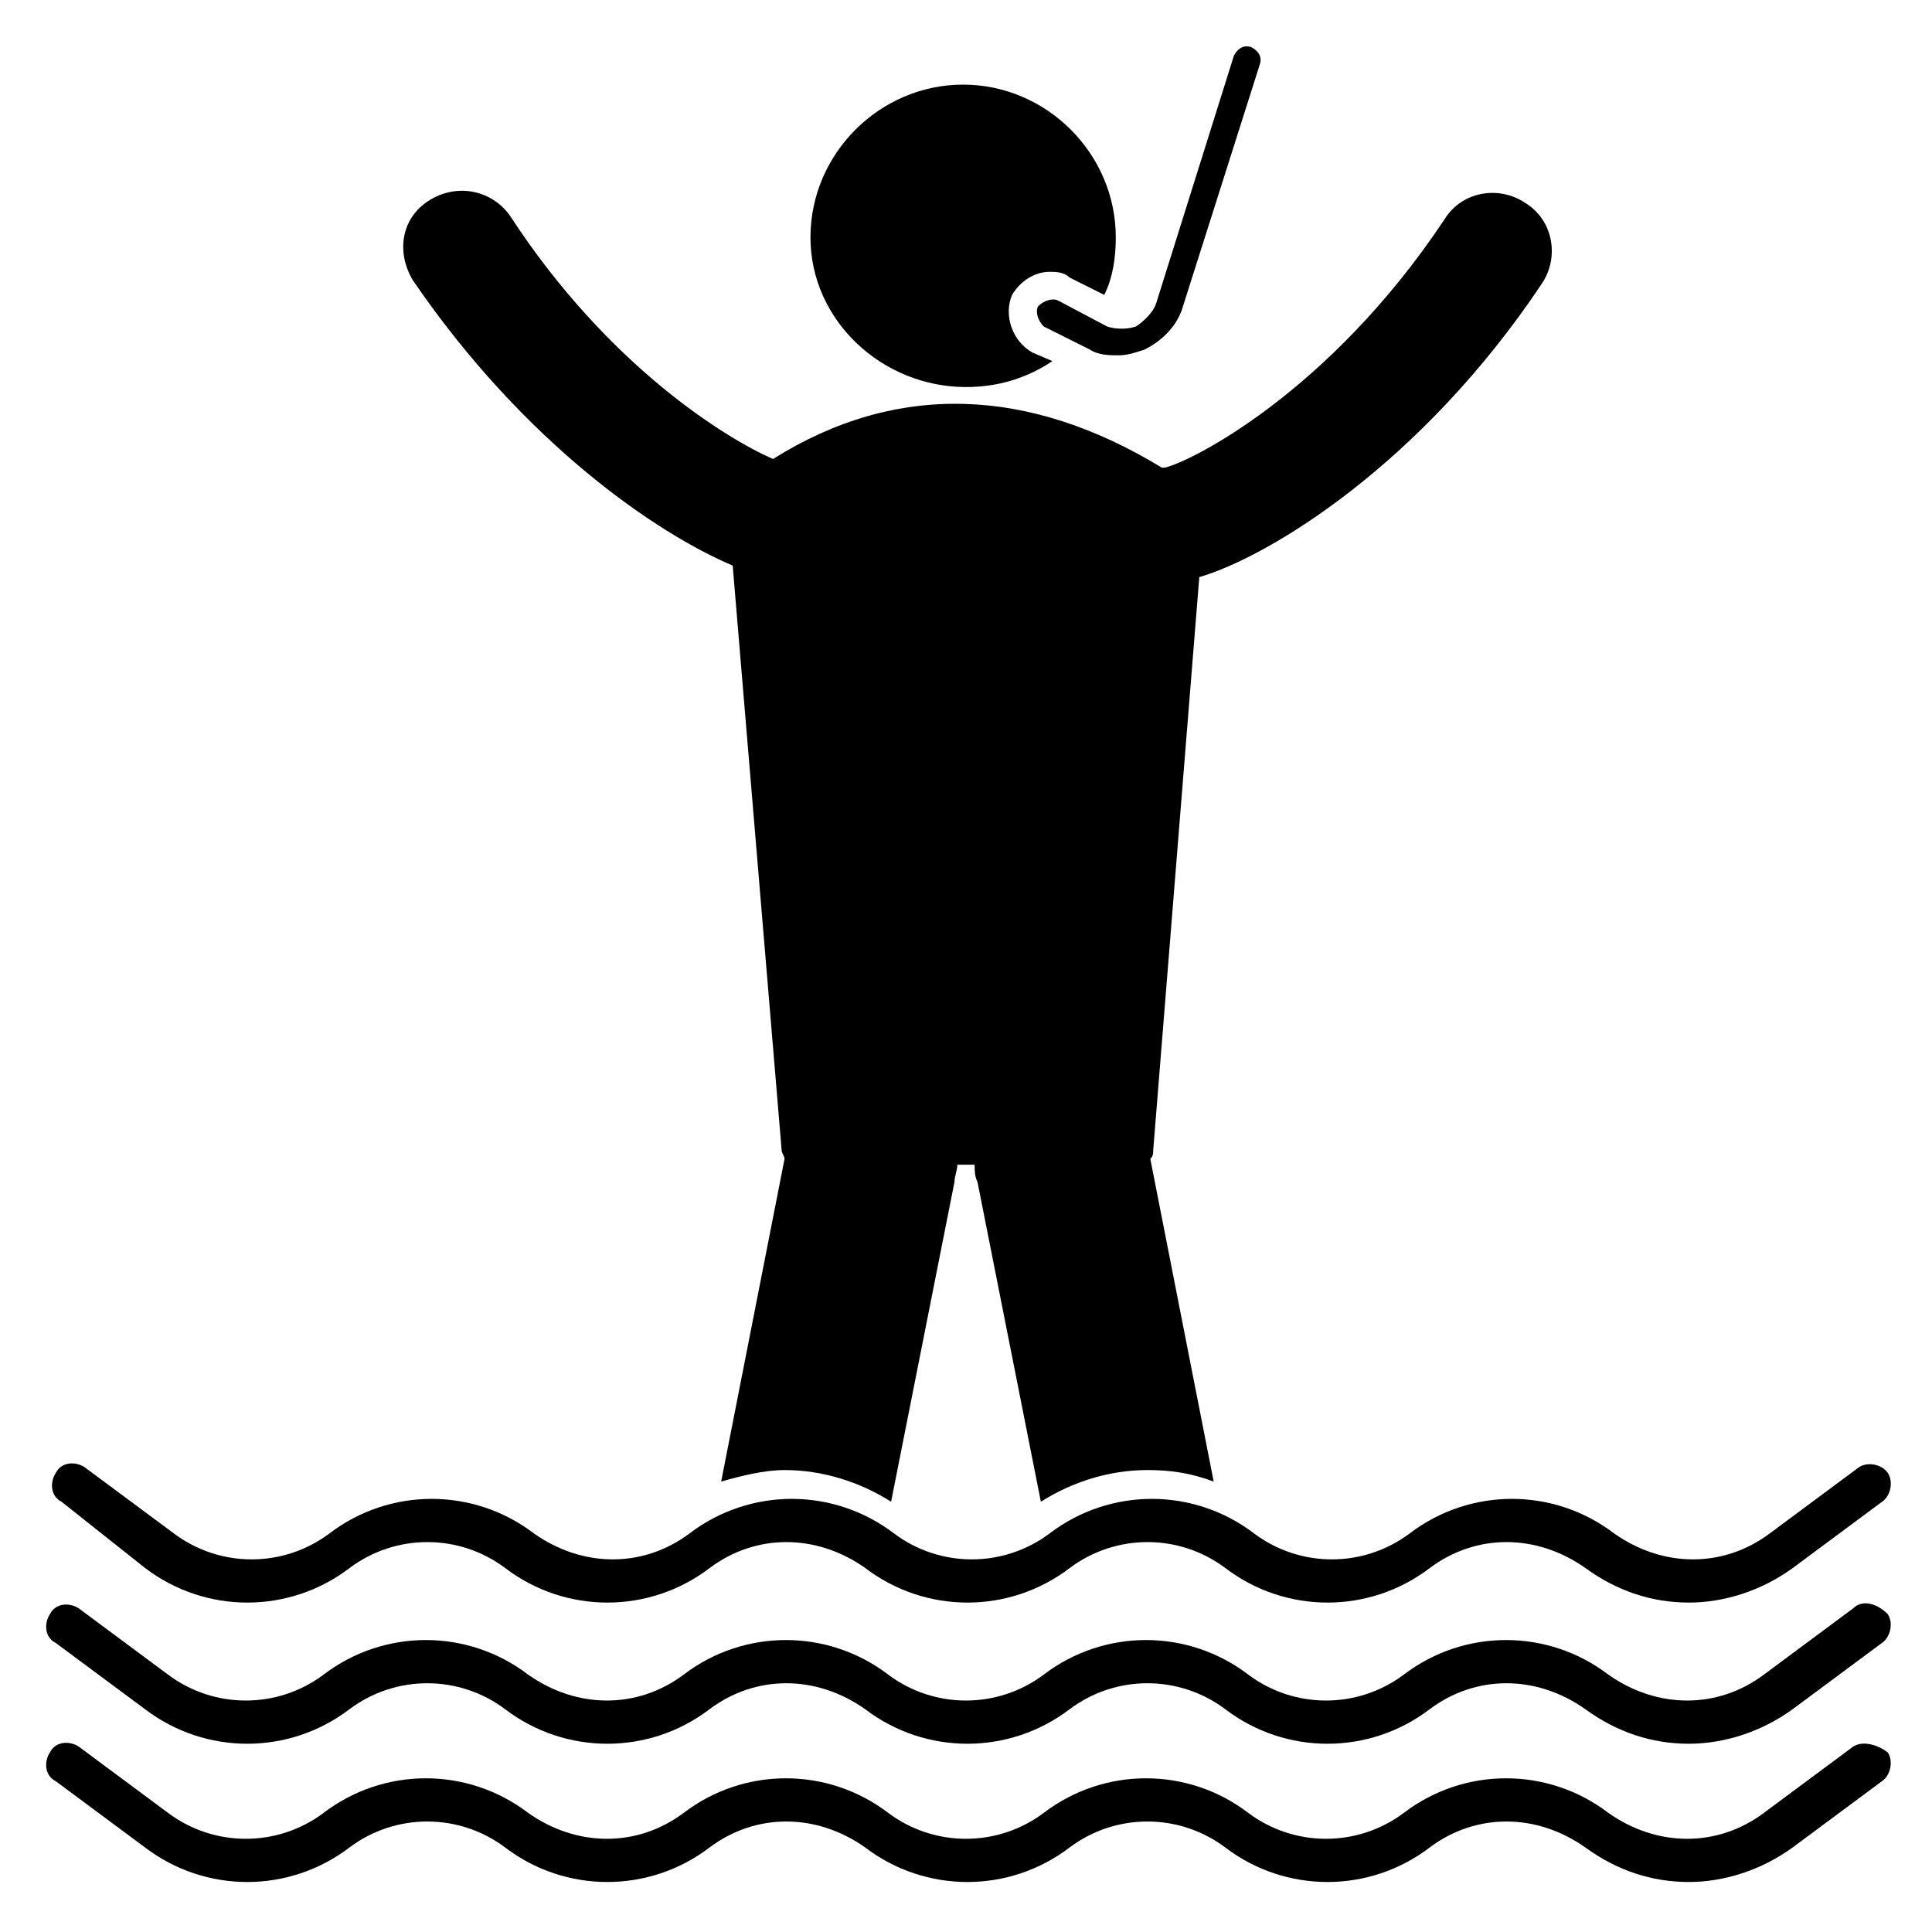 <?xml version="1.0" encoding="UTF-8"?>
<!-- Uploaded to: SVG Repo, www.svgrepo.com, Generator: SVG Repo Mixer Tools -->
<svg fill="#000000" width="800px" height="800px" version="1.1" viewBox="144 144 512 512" xmlns="http://www.w3.org/2000/svg">
 <g>
  <path d="m400 246.57c8.398 0 16.031-2.289 22.902-6.871l-5.344-2.289c-5.344-3.055-7.633-9.922-5.344-15.266 2.289-3.816 6.106-6.106 9.922-6.106 1.527 0 3.816 0 5.344 1.527l9.16 4.582c2.289-4.582 3.055-9.922 3.055-15.266 0-22.137-18.32-40.457-40.457-40.457s-40.457 18.32-40.457 40.457c-0.004 22.129 19.082 39.688 41.219 39.688z"/>
  <path d="m635.11 606.87-23.664 17.559c-12.215 9.16-28.242 9.16-41.223 0-16.031-12.215-38.168-12.215-54.199 0-12.215 9.16-29.008 9.16-41.223 0-16.031-12.215-38.168-12.215-54.199 0-12.215 9.16-29.008 9.16-41.223 0-16.031-12.215-38.168-12.215-54.199 0-12.215 9.16-28.242 9.16-41.223 0-16.031-12.215-38.168-12.215-54.199 0-12.215 9.16-29.008 9.16-41.223 0l-23.664-17.559c-2.289-1.527-6.106-1.527-7.633 1.527-1.527 2.289-1.527 6.106 1.527 7.633l23.664 17.559c16.031 12.215 38.168 12.215 54.199 0 12.215-9.16 29.008-9.16 41.223 0 16.031 12.215 38.168 12.215 54.199 0 12.215-9.16 28.242-9.16 41.223 0 16.031 12.215 38.168 12.215 54.199 0 12.215-9.16 29.008-9.16 41.223 0 16.031 12.215 38.168 12.215 54.199 0 12.215-9.16 28.242-9.16 41.223 0 8.398 6.106 17.559 9.16 27.48 9.16 9.16 0 19.082-3.055 27.48-9.16l23.664-17.559c2.289-1.527 3.055-5.344 1.527-7.633-3.055-2.293-6.871-3.055-9.16-1.527z"/>
  <path d="m635.11 570.23-23.664 17.559c-12.215 9.16-28.242 9.16-41.223 0-16.031-12.215-38.168-12.215-54.199 0-12.215 9.16-29.008 9.16-41.223 0-16.031-12.215-38.168-12.215-54.199 0-12.215 9.16-29.008 9.16-41.223 0-16.031-12.215-38.168-12.215-54.199 0-12.215 9.16-28.242 9.16-41.223 0-16.031-12.215-38.168-12.215-54.199 0-12.215 9.16-29.008 9.16-41.223 0l-23.664-17.559c-2.289-1.527-6.106-1.527-7.633 1.527-1.527 2.289-1.527 6.106 1.527 7.633l23.664 17.559c16.031 12.215 38.168 12.215 54.199 0 12.215-9.16 29.008-9.16 41.223 0 16.031 12.215 38.168 12.215 54.199 0 12.215-9.16 28.242-9.16 41.223 0 16.031 12.215 38.168 12.215 54.199 0 12.215-9.16 29.008-9.16 41.223 0 16.031 12.215 38.168 12.215 54.199 0 12.215-9.16 28.242-9.16 41.223 0 8.398 6.106 17.559 9.16 27.48 9.16 9.16 0 19.082-3.055 27.48-9.16l23.664-17.559c2.289-1.527 3.055-5.344 1.527-7.633-3.055-3.055-6.871-3.82-9.16-1.527z"/>
  <path d="m182.45 559.54c16.031 12.215 38.168 12.215 54.199 0 12.215-9.16 29.008-9.16 41.223 0 16.031 12.215 38.168 12.215 54.199 0 12.215-9.16 28.242-9.16 41.223 0 16.031 12.215 38.168 12.215 54.199 0 12.215-9.16 29.008-9.16 41.223 0 16.031 12.215 38.168 12.215 54.199 0 12.215-9.16 28.242-9.16 41.223 0 8.398 6.106 17.559 9.16 27.48 9.16 9.16 0 19.082-3.055 27.48-9.16l23.664-17.559c2.289-1.527 3.055-5.344 1.527-7.633-1.527-2.289-5.344-3.055-7.633-1.527l-23.664 17.559c-12.215 9.16-28.242 9.16-41.223 0-16.031-12.215-38.168-12.215-54.199 0-12.215 9.16-29.008 9.16-41.223 0-16.031-12.215-38.168-12.215-54.199 0-12.215 9.16-29.008 9.16-41.223 0-16.031-12.215-38.168-12.215-54.199 0-12.215 9.16-28.242 9.16-41.223 0-16.031-12.215-38.168-12.215-54.199 0-12.215 9.16-29.008 9.16-41.223 0l-23.664-17.559c-2.289-1.527-6.106-1.527-7.633 1.527-1.527 2.289-1.527 6.106 1.527 7.633z"/>
  <path d="m338.17 293.89 12.977 154.96c0 0.762 0.762 1.527 0.762 2.289l-16.793 85.496c5.344-1.527 11.449-3.055 16.793-3.055 9.922 0 19.848 3.055 28.242 8.398l16.793-84.73c0-1.527 0.762-3.055 0.762-4.582h4.582c0 1.527 0 3.055 0.762 4.582l16.793 84.73c8.398-5.344 18.32-8.398 28.242-8.398 6.106 0 11.449 0.762 17.559 3.055l-16.793-85.496c0.762-0.762 0.762-1.527 0.762-2.289l12.215-151.91c18.32-5.344 58.777-29.77 90.84-77.863 4.582-6.871 3.055-16.793-4.582-21.375-6.871-4.582-16.793-3.055-21.375 4.582-30.535 45.801-67.176 64.121-74.043 65.648h-0.762c-35.113-21.375-70.227-22.902-103.05-2.289-12.215-5.344-43.512-24.426-69.465-64.121-4.582-6.871-13.742-9.16-21.375-4.582-7.633 4.582-9.16 13.742-4.582 21.375 29.777 43.508 64.891 67.172 84.738 75.57z"/>
  <path d="m424.43 223.66c-1.527-0.762-3.816 0-5.344 1.527-0.762 1.527 0 3.816 1.527 5.344l12.215 6.106c2.289 1.527 5.344 1.527 7.633 1.527 2.289 0 4.582-0.762 6.871-1.527 4.582-2.289 8.398-6.106 9.922-10.688l20.609-64.883c0.762-2.289-0.762-3.816-2.289-4.582-2.289-0.762-3.816 0.762-4.582 2.289l-20.609 65.652c-0.762 2.289-3.055 4.582-5.344 6.106-2.289 0.762-5.344 0.762-7.633 0z"/>
 </g>
</svg>